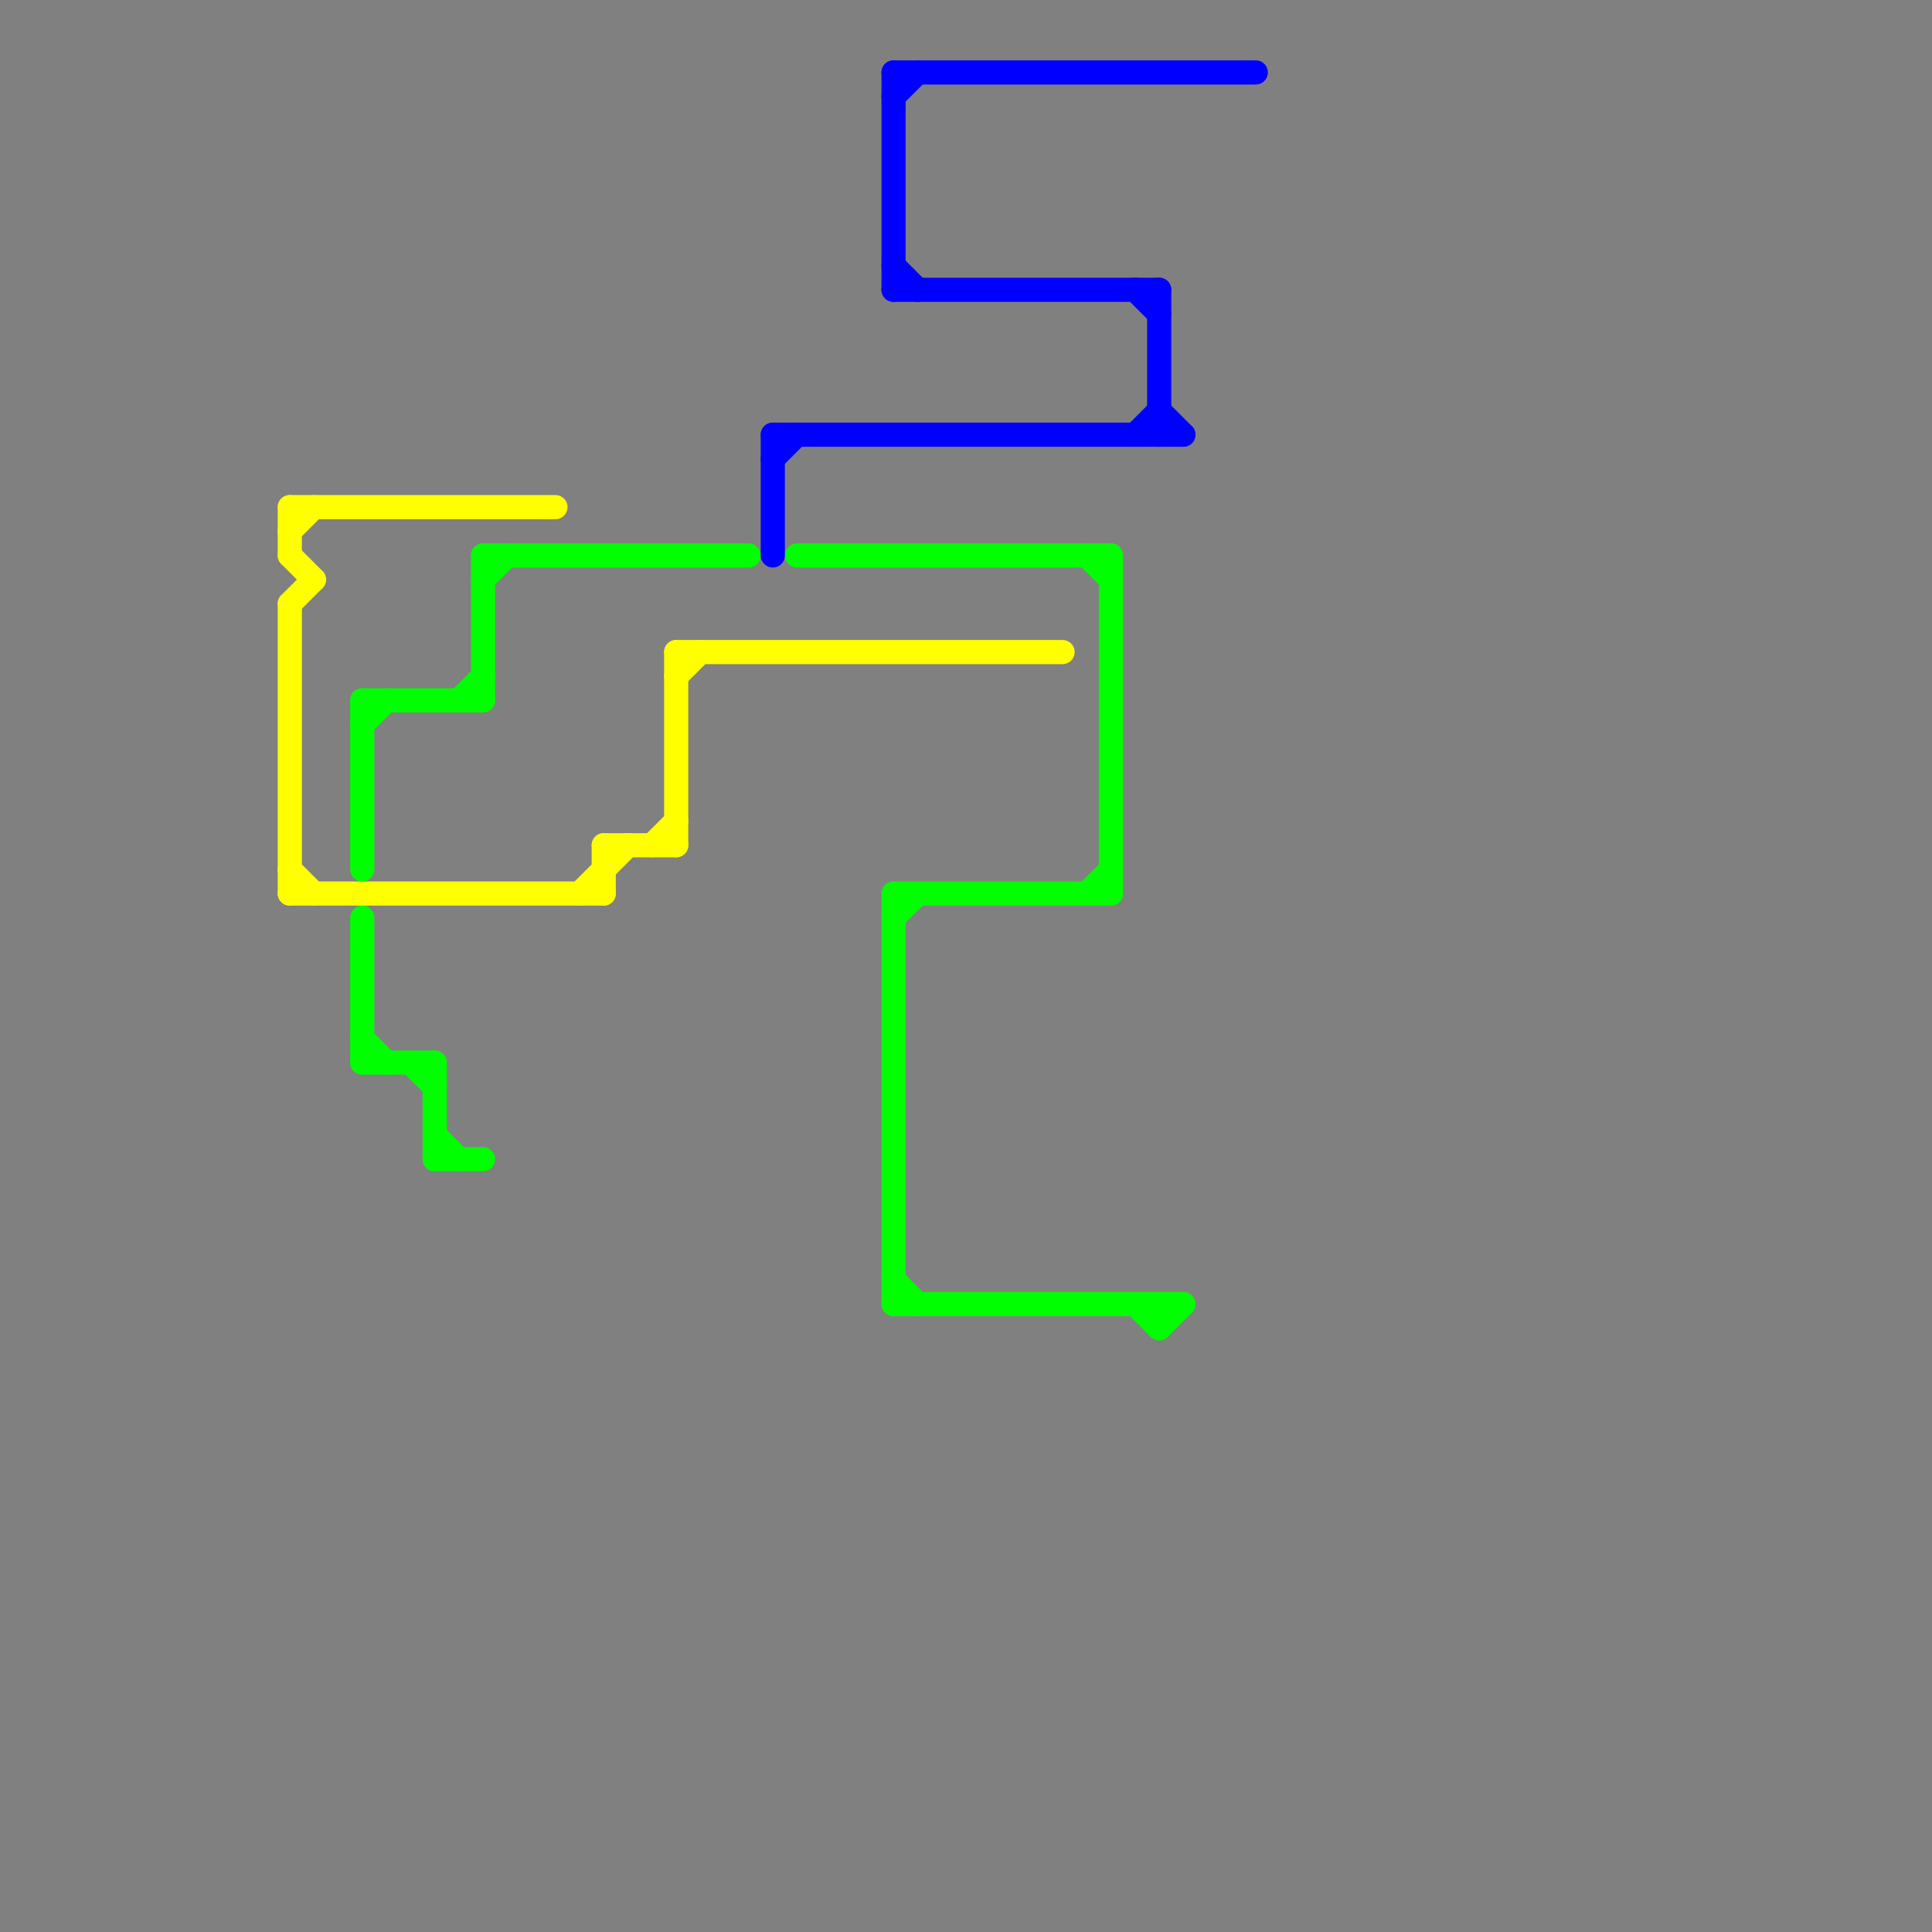 
<svg version="1.1" xmlns="http://www.w3.org/2000/svg" viewBox="0 0 80 80">
<rect x="0" y="0" width="80" height="80" fill="#808080" stroke="none"/>
<style>text { font: 1px Helvetica; font-weight: 600; white-space: pre; dominant-baseline: central; } line { stroke-width: 1; fill: none; stroke-linecap: round; stroke-linejoin: round; } .c0 { stroke: #ffff00 } .c1 { stroke: #00ff00 } .c2 { stroke: #0000ff }</style><defs><g id="wm-xf"><circle r="1.2" fill="#000"/><circle r="0.9" fill="#fff"/><circle r="0.6" fill="#000"/><circle r="0.3" fill="#fff"/></g><g id="wm"><circle r="0.6" fill="#000"/><circle r="0.3" fill="#fff"/></g></defs><line class="c0" x1="12" y1="22" x2="13" y2="21"/><line class="c0" x1="25" y1="35" x2="28" y2="35"/><line class="c0" x1="25" y1="35" x2="25" y2="37"/><line class="c0" x1="28" y1="28" x2="29" y2="27"/><line class="c0" x1="28" y1="27" x2="28" y2="35"/><line class="c0" x1="27" y1="35" x2="28" y2="34"/><line class="c0" x1="12" y1="23" x2="13" y2="24"/><line class="c0" x1="12" y1="36" x2="13" y2="37"/><line class="c0" x1="24" y1="37" x2="26" y2="35"/><line class="c0" x1="12" y1="25" x2="12" y2="37"/><line class="c0" x1="12" y1="21" x2="23" y2="21"/><line class="c0" x1="12" y1="25" x2="13" y2="24"/><line class="c0" x1="12" y1="37" x2="25" y2="37"/><line class="c0" x1="28" y1="27" x2="44" y2="27"/><line class="c0" x1="12" y1="21" x2="12" y2="23"/><line class="c1" x1="37" y1="54" x2="49" y2="54"/><line class="c1" x1="18" y1="44" x2="18" y2="48"/><line class="c1" x1="37" y1="53" x2="38" y2="54"/><line class="c1" x1="17" y1="44" x2="18" y2="45"/><line class="c1" x1="46" y1="23" x2="46" y2="37"/><line class="c1" x1="15" y1="29" x2="15" y2="36"/><line class="c1" x1="15" y1="43" x2="16" y2="44"/><line class="c1" x1="15" y1="29" x2="20" y2="29"/><line class="c1" x1="15" y1="38" x2="15" y2="44"/><line class="c1" x1="15" y1="44" x2="18" y2="44"/><line class="c1" x1="18" y1="47" x2="19" y2="48"/><line class="c1" x1="47" y1="54" x2="48" y2="55"/><line class="c1" x1="15" y1="30" x2="16" y2="29"/><line class="c1" x1="37" y1="37" x2="37" y2="54"/><line class="c1" x1="45" y1="37" x2="46" y2="36"/><line class="c1" x1="33" y1="23" x2="46" y2="23"/><line class="c1" x1="20" y1="23" x2="31" y2="23"/><line class="c1" x1="20" y1="23" x2="20" y2="29"/><line class="c1" x1="18" y1="48" x2="20" y2="48"/><line class="c1" x1="20" y1="24" x2="21" y2="23"/><line class="c1" x1="37" y1="38" x2="38" y2="37"/><line class="c1" x1="48" y1="54" x2="48" y2="55"/><line class="c1" x1="48" y1="55" x2="49" y2="54"/><line class="c1" x1="45" y1="23" x2="46" y2="24"/><line class="c1" x1="19" y1="29" x2="20" y2="28"/><line class="c1" x1="37" y1="37" x2="46" y2="37"/><line class="c2" x1="37" y1="3" x2="37" y2="12"/><line class="c2" x1="32" y1="18" x2="32" y2="23"/><line class="c2" x1="37" y1="11" x2="38" y2="12"/><line class="c2" x1="32" y1="19" x2="33" y2="18"/><line class="c2" x1="48" y1="12" x2="48" y2="18"/><line class="c2" x1="37" y1="12" x2="48" y2="12"/><line class="c2" x1="47" y1="18" x2="48" y2="17"/><line class="c2" x1="37" y1="4" x2="38" y2="3"/><line class="c2" x1="37" y1="3" x2="52" y2="3"/><line class="c2" x1="32" y1="18" x2="49" y2="18"/><line class="c2" x1="47" y1="12" x2="48" y2="13"/><line class="c2" x1="48" y1="17" x2="49" y2="18"/>
</svg>
